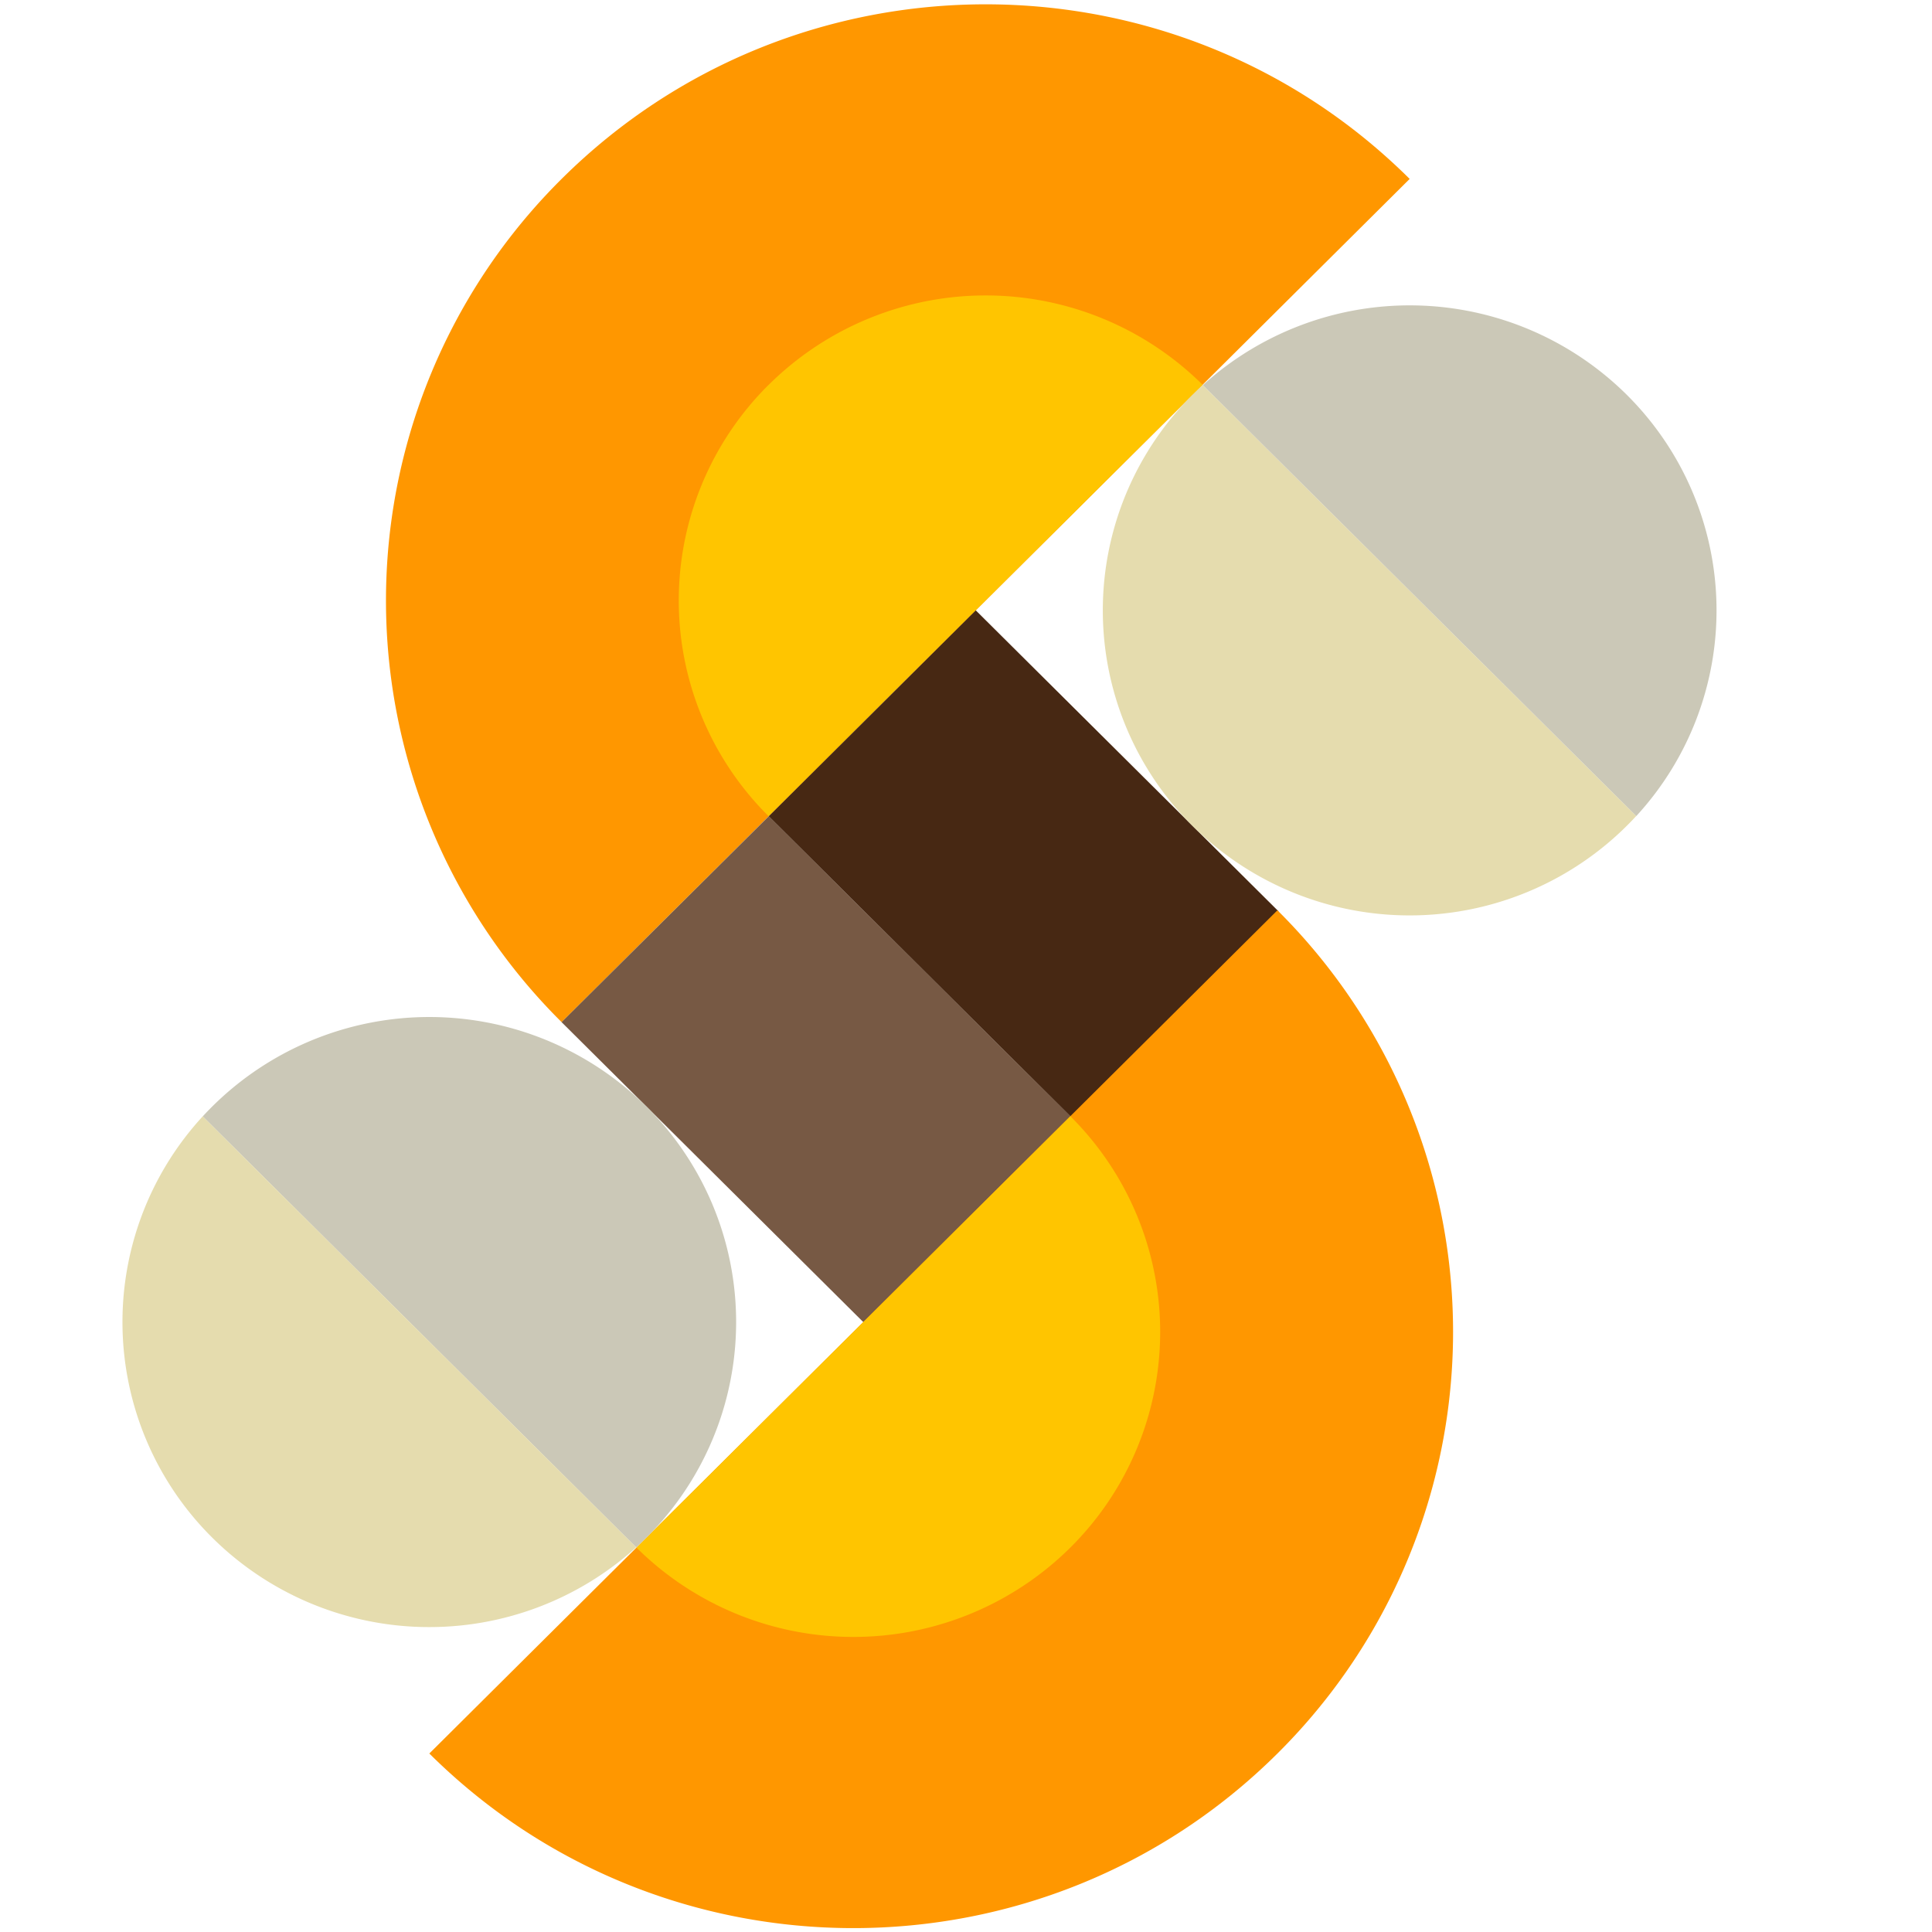 <?xml version="1.0" encoding="UTF-8"?>
<svg data-bbox="2.282 0.081 29.703 35.847" xmlns="http://www.w3.org/2000/svg" viewBox="0 0 36 36" height="36" width="36" data-type="color">
    <g>
        <g clip-path="url(#43d23291-28dc-487b-8a88-421efac29ed9)">
            <path fill="#FF9700" d="M10.465 3.334a11.065 11.065 0 0 0 0 15.712L26.267 3.334c-4.363-4.338-11.439-4.338-15.802 0Z" data-color="1"/>
            <path fill="#FFC500" d="M14.323 7.17a5.661 5.661 0 0 0 0 8.04l8.086-8.04a5.74 5.74 0 0 0-8.085 0Z" data-color="2"/>
            <path fill="#775944" d="m14.324 15.21-3.86 3.836 5.642 5.609 3.859-3.837-5.641-5.609Z" data-color="3"/>
            <path fill="#472813" d="m18.182 11.373-3.858 3.837 5.64 5.609 3.86-3.837-5.642-5.609Z" data-color="4"/>
            <path fill="#FF9700" d="M23.803 32.674a11.065 11.065 0 0 0 0-15.712L8 32.674c4.364 4.338 11.439 4.338 15.803 0Z" data-color="1"/>
            <path fill="#FFC500" d="M19.944 28.837a5.661 5.661 0 0 0 0-8.038l-8.085 8.038a5.74 5.74 0 0 0 8.085 0Z" data-color="2"/>
            <path fill="#E5DCAE" d="M22.224 7.354a5.661 5.661 0 0 0 0 8.039 5.74 5.74 0 0 0 8.265-.188l-8.076-8.03a5.522 5.522 0 0 0-.189.18Z" data-color="5"/>
            <path fill="#CBC8B7" d="M30.31 7.354a5.741 5.741 0 0 0-7.896-.178l8.076 8.03a5.66 5.66 0 0 0-.18-7.852Z" data-color="6"/>
            <path fill="#CBC8B7" d="M12.042 28.654a5.661 5.661 0 0 0 0-8.039 5.74 5.74 0 0 0-8.265.188l8.077 8.03c.064-.059.127-.118.188-.18Z" data-color="6"/>
            <path fill="#E5DCAE" d="M3.957 28.654a5.741 5.741 0 0 0 7.897.178l-8.077-8.03a5.66 5.66 0 0 0 .18 7.852Z" data-color="5"/>
        </g>
        <defs fill="none">
            <clipPath id="43d23291-28dc-487b-8a88-421efac29ed9">
                <path fill="#ffffff" d="M36 0v36H0V0h36z"/>
            </clipPath>
        </defs>
    </g>
</svg>
